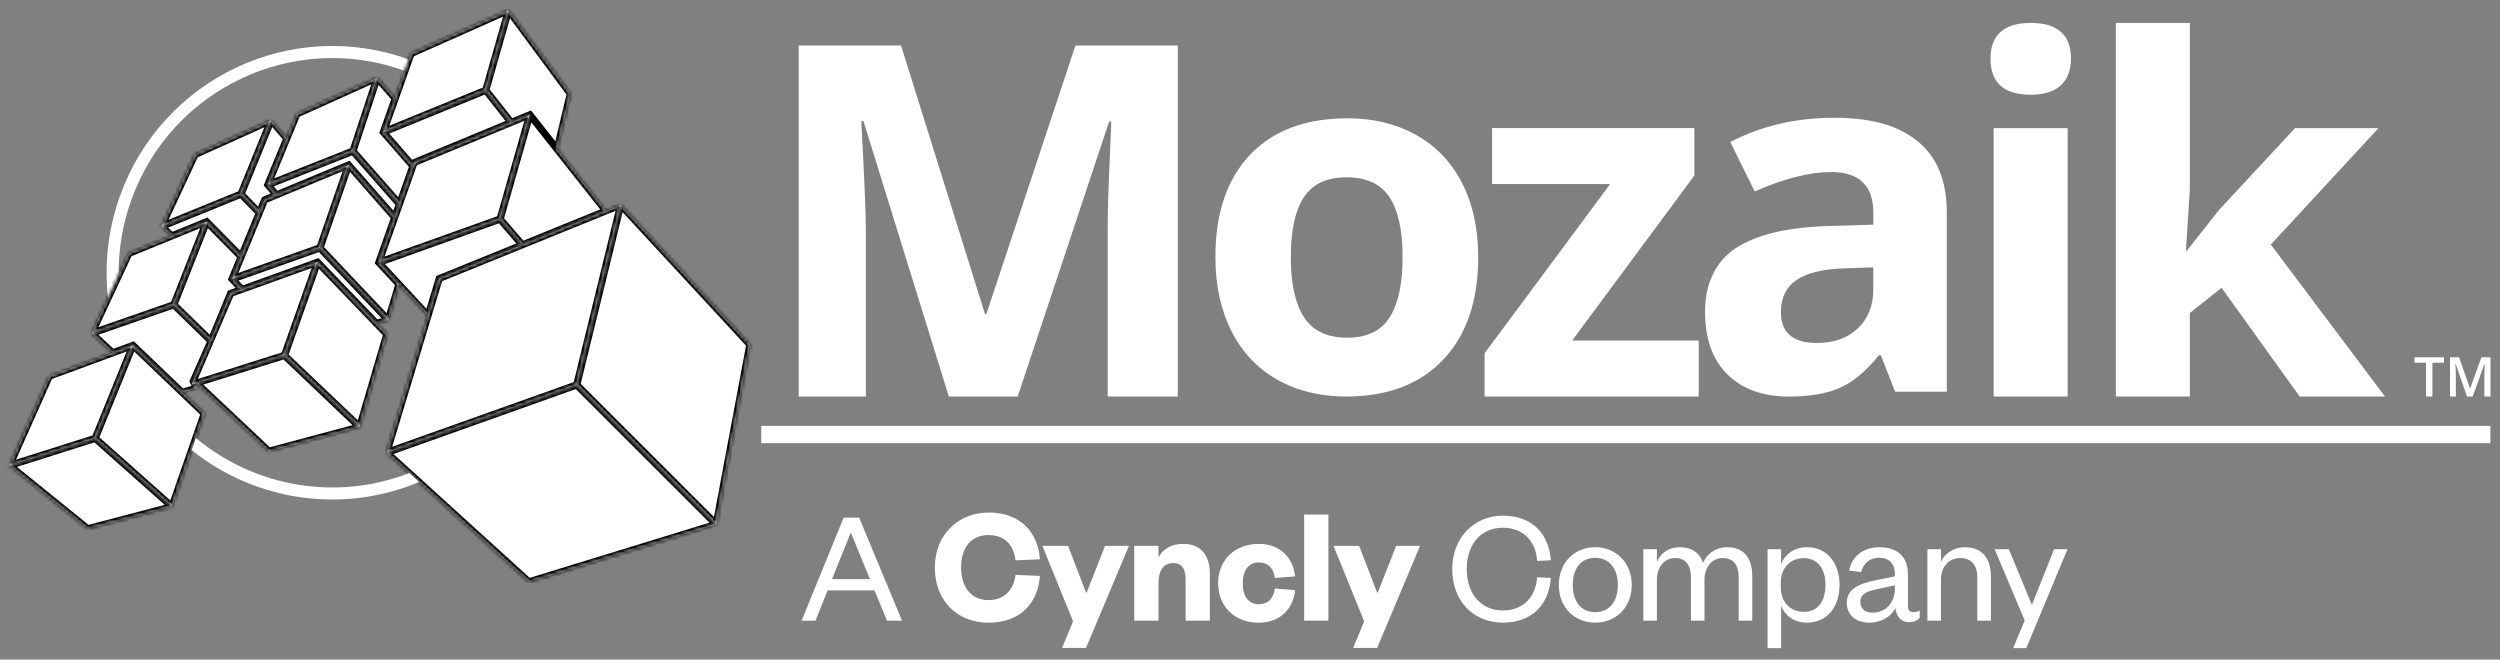 <svg width="705" height="186" viewBox="0 0 705 186" fill="none" xmlns="http://www.w3.org/2000/svg">
<rect x="0" y="0" width="705" height="186" fill="#808080" stroke="none"/>
<path d="M242.28 145.97L254.37 175.03H250.13L246.62 166.5H233.38L229.97 175.03H226.05L237.91 145.97H242.29H242.28ZM234.62 163.31H245.32L240.02 150.39H239.84L234.63 163.31H234.62Z" fill="white"/>
<path d="M278.82 144.53C287.84 144.53 292.74 150.23 293.26 157.73L286.37 158.01C285.94 154.21 283.76 150.89 278.77 150.89C273.78 150.89 271.03 154.45 271.03 160.06C271.03 165.67 273.97 169.23 278.77 169.23C283.57 169.23 285.94 165.91 286.37 162.11L293.26 162.4C292.74 169.9 287.85 175.6 278.82 175.6C269.79 175.6 263.62 169.28 263.62 160.07C263.62 150.86 270.17 144.54 278.82 144.54V144.53Z" fill="white"/>
<path d="M299.51 182.72L302.6 175.21L293.96 153.93H301.18L306.26 167.09H306.45L311.63 153.93H318.37L306.26 182.71H299.52L299.51 182.72Z" fill="white"/>
<path d="M326.69 175.03H319.85V153.94H326.69V157.22C327.83 154.89 330.39 153.37 333.58 153.37C339.28 153.37 341.18 157.31 341.18 161.82V175.02H334.34V163.48C334.34 160.44 333.34 158.78 330.83 158.78C328.08 158.78 326.7 160.97 326.7 164.29V175.02L326.69 175.03Z" fill="white"/>
<path d="M354.92 153.37C361.19 153.37 364.7 157.5 365.23 162.54L359.53 162.97C359.06 160.12 357.53 158.6 354.97 158.6C352.41 158.6 350.46 160.45 350.46 164.49C350.46 168.53 352.31 170.38 354.97 170.38C357.63 170.38 359.06 168.81 359.53 165.96L365.23 166.43C364.71 171.51 361.19 175.6 354.92 175.6C348.32 175.6 343.52 171.18 343.52 164.49C343.52 157.8 348.32 153.38 354.92 153.38V153.37Z" fill="white"/>
<path d="M374.61 145.1V175.02H367.77V145.1H374.61Z" fill="white"/>
<path d="M381.6 182.72L384.69 175.21L376.05 153.93H383.27L388.35 167.09H388.54L393.72 153.93H400.46L388.35 182.71H381.61L381.6 182.72Z" fill="white"/>
<path d="M423.78 145.41C432.08 145.41 436.79 150.53 437.34 158L433.46 158.18C433.14 152.83 429.77 148.82 423.77 148.82C417.77 148.82 413.62 153.34 413.62 160.49C413.62 167.64 417.86 172.16 423.77 172.16C429.68 172.16 433.13 168.15 433.46 162.8L437.34 162.99C436.79 170.46 432.08 175.58 423.78 175.58C415.48 175.58 409.53 169.44 409.53 160.5C409.53 151.56 415.76 145.42 423.78 145.42V145.41Z" fill="white"/>
<path d="M449.83 175.58C443.93 175.58 439.59 171.24 439.59 164.97C439.59 158.7 443.93 154.31 449.83 154.31C455.73 154.31 460.16 158.69 460.16 164.97C460.16 171.25 455.78 175.58 449.83 175.58ZM449.83 172.63C453.94 172.63 456.24 169.45 456.24 164.97C456.24 160.49 453.93 157.31 449.83 157.31C445.73 157.31 443.51 160.45 443.51 164.97C443.51 169.49 445.77 172.63 449.83 172.63Z" fill="white"/>
<path d="M487.04 154.32C492.3 154.32 494.14 157.96 494.14 162.53V175.03H490.31V162.85C490.31 159.48 488.93 157.36 485.84 157.36C482.98 157.36 480.67 159.76 480.67 163.45V175.03H476.84V162.85C476.84 159.48 475.46 157.36 472.37 157.36C469.51 157.36 467.25 159.76 467.25 163.45V175.03H463.42V154.87H467.25V158.47C468.22 156.02 470.57 154.32 473.66 154.32C477.26 154.32 479.38 156.07 480.26 158.7C481.32 156.21 483.81 154.32 487.04 154.32Z" fill="white"/>
<path d="M502.28 182.78H498.45V154.87H502.28V159.11C503.16 156.62 505.74 154.31 509.52 154.31C515.47 154.31 518.75 159.01 518.75 164.97C518.75 170.93 515.47 175.58 509.52 175.58C505.74 175.58 503.15 173.32 502.28 170.83V182.78ZM502.19 165.53C502.19 169.96 505 172.54 508.65 172.54C512.62 172.54 514.78 169.59 514.78 164.97C514.78 160.35 512.61 157.4 508.65 157.4C505 157.4 502.19 159.98 502.19 164.37V165.52V165.53Z" fill="white"/>
<path d="M538.04 171.06C538.04 172.12 538.64 172.63 539.61 172.63C540.07 172.63 540.81 172.49 541.36 172.17V174.25C540.67 174.94 539.84 175.45 538.27 175.45C536.19 175.45 534.72 173.88 534.49 171.48C533.38 173.83 530.52 175.59 527.25 175.59C523.33 175.59 520.79 173.47 520.79 170.01C520.79 166.18 524.06 164.61 528.91 163.64L534.35 162.53V161.75C534.35 158.98 532.74 157.28 529.92 157.28C527.1 157.28 525.45 158.99 524.85 161.34L521.44 160.88C522.22 157.1 525.22 154.33 529.97 154.33C535.05 154.33 538.04 156.91 538.04 162.03V171.07V171.06ZM534.35 165.06L529.83 166.03C526.65 166.72 524.62 167.32 524.62 169.77C524.62 171.48 525.77 172.77 528.08 172.77C531.63 172.77 534.35 170.09 534.35 166.04V165.07V165.06Z" fill="white"/>
<path d="M547.36 175.03H543.53V154.87H547.36V158.47C548.33 156.02 551.05 154.32 554.05 154.32C559.31 154.32 561.43 157.83 561.43 162.53V175.03H557.6V162.85C557.6 159.48 555.99 157.36 552.8 157.36C549.61 157.36 547.36 159.76 547.36 163.45V175.03Z" fill="white"/>
<path d="M567.7 182.78L570.97 174.98L562.48 154.87H566.49L572.9 170.37H573.08L579.26 154.87H583.04L571.42 182.78H567.68H567.7Z" fill="white"/>
<mask id="path-15-inside-1_2101_15176" fill="white">
<path d="M67.98 54.74L73.13 60.04L68.03 72.4L58.27 62.52L48.45 66.53L45.57 63.86L67.97 54.74M49.03 85.94L25.86 94L31.78 99.5L37.5 97.4L51.37 110.67L55.4 109.44L54.5 107.5L59.53 96.17L49.03 85.95M26.85 123.62L2.69 131.27L24.74 149.1L48.51 142.86L26.85 123.62ZM80.22 100.24L55.4 108L75.8 127.24L101.4 120.4L80.22 100.25M109.48 90.27L90.22 69.93L65.45 78.7L68.26 81.63L89.54 73.95L106.11 91.18L109.48 90.28M99.54 42.63C91.53 45.8 83.52 48.97 75.51 52.14L77.96 54.98L98.3 46.53L111.3 61.34C111.75 60.08 112.2 58.81 112.64 57.55C108.27 52.58 103.9 47.61 99.53 42.64L99.54 42.63ZM136.99 25.46L108.09 37.27L116.44 46.85L116.79 45.87L144.16 34.54L136.99 25.46ZM141.02 61.79L106.8 74.03L120.71 89.02L123.86 78.58L147.28 69.07L141.01 61.79M162.64 108.56L109.05 127.65L149.14 164.08L201.96 147.86L162.64 108.57"/>
</mask>
<path d="M67.98 54.74L73.13 60.04L68.03 72.4L58.27 62.52L48.45 66.53L45.57 63.86L67.97 54.74M49.03 85.94L25.86 94L31.78 99.5L37.5 97.4L51.37 110.67L55.4 109.44L54.5 107.5L59.53 96.17L49.03 85.95M26.85 123.62L2.69 131.27L24.74 149.1L48.51 142.86L26.85 123.62ZM80.22 100.24L55.4 108L75.8 127.24L101.4 120.4L80.22 100.25M109.48 90.27L90.22 69.93L65.45 78.7L68.26 81.63L89.54 73.95L106.11 91.18L109.48 90.28M99.54 42.63C91.53 45.8 83.52 48.97 75.51 52.14L77.96 54.98L98.3 46.53L111.3 61.34C111.75 60.08 112.2 58.81 112.64 57.55C108.27 52.58 103.9 47.61 99.53 42.64L99.54 42.63ZM136.99 25.46L108.09 37.27L116.44 46.85L116.79 45.87L144.16 34.54L136.99 25.46ZM141.02 61.79L106.8 74.03L120.71 89.02L123.86 78.58L147.28 69.07L141.01 61.79M162.64 108.56L109.05 127.65L149.14 164.08L201.96 147.86L162.64 108.57" fill="url(#paint0_linear_2101_15176)"/>
<path d="M73.13 60.04L74.054 60.421L74.305 59.814L73.847 59.343L73.13 60.04ZM68.03 72.4L67.319 73.103L68.379 74.176L68.954 72.781L68.03 72.4ZM58.27 62.52L58.981 61.817L58.511 61.341L57.892 61.594L58.27 62.52ZM48.45 66.53L47.77 67.263L48.238 67.697L48.828 67.456L48.45 66.53ZM45.57 63.86L45.193 62.934L43.739 63.526L44.89 64.593L45.57 63.86ZM25.86 94L25.531 93.055L23.962 93.602L25.179 94.733L25.86 94ZM31.78 99.5L31.099 100.233L31.549 100.65L32.125 100.439L31.78 99.5ZM37.5 97.4L38.191 96.677L37.741 96.246L37.155 96.461L37.5 97.4ZM51.37 110.67L50.679 111.393L51.102 111.797L51.662 111.626L51.37 110.67ZM55.4 109.44L55.692 110.396L56.791 110.061L56.307 109.019L55.4 109.44ZM54.5 107.5L53.586 107.094L53.402 107.509L53.593 107.921L54.5 107.5ZM59.53 96.17L60.444 96.576L60.727 95.939L60.227 95.453L59.53 96.17ZM26.85 123.62L27.514 122.872L27.09 122.495L26.548 122.667L26.85 123.62ZM2.69 131.27L2.388 130.317L0.615 130.878L2.061 132.048L2.69 131.27ZM24.74 149.1L24.111 149.878L24.505 150.196L24.994 150.067L24.74 149.1ZM48.51 142.86L48.764 143.827L50.571 143.353L49.174 142.112L48.51 142.86ZM55.4 108L55.102 107.046L53.471 107.555L54.714 108.727L55.4 108ZM75.8 127.24L75.114 127.967L75.519 128.35L76.058 128.206L75.8 127.24ZM101.4 120.4L101.658 121.366L103.382 120.905L102.089 119.675L101.4 120.4ZM90.22 69.93L90.946 69.242L90.499 68.77L89.886 68.987L90.22 69.93ZM65.45 78.7L65.116 77.757L63.656 78.274L64.728 79.392L65.45 78.7ZM68.26 81.63L67.538 82.322L67.988 82.791L68.599 82.571L68.26 81.63ZM89.54 73.95L90.261 73.257L89.811 72.789L89.201 73.009L89.54 73.95ZM106.11 91.18L105.389 91.873L105.798 92.298L106.368 92.146L106.11 91.18ZM99.54 42.63L100.247 43.337L99.172 41.7L99.54 42.63ZM75.51 52.14L75.142 51.21L73.834 51.728L74.753 52.793L75.51 52.14ZM77.96 54.98L77.203 55.633L77.675 56.181L78.344 55.903L77.96 54.98ZM98.3 46.53L99.052 45.87L98.579 45.331L97.916 45.606L98.3 46.53ZM111.3 61.34L110.548 62L111.67 63.277L112.242 61.676L111.3 61.34ZM112.64 57.55L113.584 57.88L113.777 57.328L113.391 56.89L112.64 57.55ZM99.53 42.64L98.823 41.933L98.16 42.596L98.779 43.3L99.53 42.64ZM136.99 25.46L137.775 24.84L137.308 24.25L136.612 24.534L136.99 25.46ZM108.09 37.27L107.712 36.344L106.418 36.873L107.336 37.927L108.09 37.27ZM116.44 46.85L115.686 47.507L116.808 48.794L117.382 47.186L116.44 46.85ZM116.79 45.87L116.407 44.946L115.997 45.116L115.848 45.534L116.79 45.87ZM144.16 34.54L144.542 35.464L145.764 34.958L144.945 33.92L144.16 34.54ZM106.8 74.03L106.463 73.088L105.036 73.599L106.067 74.71L106.8 74.03ZM120.71 89.02L119.977 89.7L121.163 90.979L121.667 89.309L120.71 89.02ZM123.86 78.58L123.484 77.653L123.041 77.833L122.903 78.291L123.86 78.58ZM147.28 69.07L147.656 69.996L148.946 69.473L148.038 68.417L147.28 69.07ZM109.05 127.65L108.714 126.708L107.143 127.268L108.377 128.39L109.05 127.65ZM149.14 164.08L148.467 164.82L148.889 165.203L149.433 165.036L149.14 164.08ZM201.96 147.86L202.253 148.816L203.843 148.328L202.667 147.153L201.96 147.86ZM67.263 55.437L72.413 60.737L73.847 59.343L68.697 54.043L67.263 55.437ZM72.206 59.658L67.106 72.019L68.954 72.781L74.054 60.421L72.206 59.658ZM68.741 71.697L58.981 61.817L57.559 63.223L67.319 73.103L68.741 71.697ZM57.892 61.594L48.072 65.604L48.828 67.456L58.648 63.446L57.892 61.594ZM49.13 65.797L46.25 63.127L44.89 64.593L47.77 67.263L49.13 65.797ZM45.947 64.786L68.347 55.666L67.593 53.814L45.193 62.934L45.947 64.786ZM48.701 84.996L25.531 93.055L26.189 94.944L49.358 86.885L48.701 84.996ZM25.179 94.733L31.099 100.233L32.461 98.767L26.541 93.267L25.179 94.733ZM32.125 100.439L37.845 98.339L37.155 96.461L31.435 98.561L32.125 100.439ZM36.809 98.123L50.679 111.393L52.061 109.947L38.191 96.677L36.809 98.123ZM51.662 111.626L55.692 110.396L55.108 108.484L51.078 109.714L51.662 111.626ZM56.307 109.019L55.407 107.079L53.593 107.921L54.493 109.861L56.307 109.019ZM55.414 107.906L60.444 96.576L58.616 95.764L53.586 107.094L55.414 107.906ZM60.227 95.453L49.727 85.233L48.333 86.667L58.833 96.887L60.227 95.453ZM26.548 122.667L2.388 130.317L2.992 132.223L27.152 124.573L26.548 122.667ZM2.061 132.048L24.111 149.878L25.369 148.322L3.319 130.492L2.061 132.048ZM24.994 150.067L48.764 143.827L48.256 141.893L24.486 148.133L24.994 150.067ZM49.174 142.112L27.514 122.872L26.186 124.368L47.846 143.608L49.174 142.112ZM79.921 99.285L55.102 107.046L55.698 108.954L80.518 101.194L79.921 99.285ZM54.714 108.727L75.114 127.967L76.486 126.512L56.086 107.273L54.714 108.727ZM76.058 128.206L101.658 121.366L101.142 119.434L75.542 126.274L76.058 128.206ZM102.089 119.675L80.909 99.525L79.531 100.974L100.711 121.124L102.089 119.675ZM110.206 89.582L90.946 69.242L89.494 70.618L108.754 90.957L110.206 89.582ZM89.886 68.987L65.116 77.757L65.784 79.643L90.554 70.873L89.886 68.987ZM64.728 79.392L67.538 82.322L68.982 80.938L66.172 78.008L64.728 79.392ZM68.599 82.571L89.879 74.891L89.201 73.009L67.921 80.689L68.599 82.571ZM88.819 74.643L105.389 91.873L106.831 90.487L90.261 73.257L88.819 74.643ZM106.368 92.146L109.738 91.246L109.222 89.314L105.852 90.214L106.368 92.146ZM99.172 41.7C95.167 43.285 91.162 44.87 87.157 46.455C83.152 48.04 79.147 49.625 75.142 51.21L75.878 53.07C79.883 51.485 83.888 49.9 87.893 48.315C91.898 46.73 95.903 45.145 99.908 43.56L99.172 41.7ZM74.753 52.793L77.203 55.633L78.717 54.327L76.267 51.487L74.753 52.793ZM78.344 55.903L98.684 47.453L97.916 45.606L77.576 54.056L78.344 55.903ZM97.548 47.19L110.548 62L112.051 60.68L99.052 45.87L97.548 47.19ZM112.242 61.676C112.692 60.415 113.143 59.142 113.584 57.88L111.696 57.22C111.257 58.477 110.808 59.745 110.358 61.004L112.242 61.676ZM113.391 56.89C111.206 54.405 109.021 51.92 106.836 49.435C104.651 46.95 102.466 44.465 100.281 41.98L98.779 43.3C100.964 45.785 103.149 48.27 105.334 50.755C107.519 53.24 109.704 55.725 111.889 58.21L113.391 56.89ZM100.237 43.347L100.247 43.337L98.833 41.923L98.823 41.933L100.237 43.347ZM136.612 24.534L107.712 36.344L108.468 38.196L137.368 26.386L136.612 24.534ZM107.336 37.927L115.686 47.507L117.194 46.193L108.844 36.613L107.336 37.927ZM117.382 47.186L117.732 46.206L115.848 45.534L115.498 46.514L117.382 47.186ZM117.172 46.794L144.542 35.464L143.777 33.616L116.407 44.946L117.172 46.794ZM144.945 33.92L137.775 24.84L136.205 26.08L143.375 35.16L144.945 33.92ZM140.683 60.848L106.463 73.088L107.137 74.972L141.357 62.731L140.683 60.848ZM106.067 74.71L119.977 89.7L121.443 88.34L107.533 73.35L106.067 74.71ZM121.667 89.309L124.817 78.869L122.903 78.291L119.753 88.731L121.667 89.309ZM124.236 79.507L147.656 69.996L146.904 68.143L123.484 77.653L124.236 79.507ZM148.038 68.417L141.768 61.137L140.252 62.443L146.522 69.723L148.038 68.417ZM162.304 107.618L108.714 126.708L109.386 128.592L162.976 109.502L162.304 107.618ZM108.377 128.39L148.467 164.82L149.812 163.34L109.722 126.91L108.377 128.39ZM149.433 165.036L202.253 148.816L201.666 146.904L148.846 163.124L149.433 165.036ZM202.667 147.153L163.347 107.863L161.933 109.277L201.253 148.567L202.667 147.153Z" fill="black" mask="url(#path-15-inside-1_2101_15176)"/>
<mask id="path-17-inside-2_2101_15176" fill="white">
<path d="M76.46 33.94L80.9 39.06L75.52 52.12L77.98 54.98L74.65 56.36L73.13 60.05L67.98 54.75L76.46 33.95M89.55 73.94L80.23 100.24L101.41 120.39L109.08 94.25L89.55 73.94ZM111.32 61.33L98.32 46.52L90.23 69.92L109.49 90.26L112.5 80.14L106.82 74.02L111.32 61.32M99.55 42.62C103.92 47.59 108.29 52.56 112.66 57.53C113.92 53.97 115.19 50.4 116.45 46.84L108.1 37.26L111.46 27.77C109.76 25.84 108.06 23.9 106.36 21.97C104.09 28.85 101.81 35.74 99.54 42.62H99.55ZM137 25.45L144.17 34.53L149.42 32.36L157.1 42.07L160.83 26.44L143.41 2.92L137 25.45ZM170.88 59.49L149.42 32.36L141.03 61.78L147.3 69.06L170.88 59.48M175.05 57.79L162.65 108.54L201.97 147.83L211.46 97.17L175.04 57.78M58.26 62.52L49.02 85.93L59.52 96.15L65.03 82.76L68.24 81.6L65.43 78.67L68.01 72.4L58.25 62.52L49.01 85.93M57.6 116.63L37.48 97.39L26.83 123.61L48.49 142.85L57.6 116.63Z"/>
</mask>
<path d="M76.46 33.94L80.9 39.06L75.52 52.12L77.98 54.98L74.65 56.36L73.13 60.05L67.98 54.75L76.46 33.95M89.55 73.94L80.23 100.24L101.41 120.39L109.08 94.25L89.55 73.94ZM111.32 61.33L98.32 46.52L90.23 69.92L109.49 90.26L112.5 80.14L106.82 74.02L111.32 61.32M99.55 42.62C103.92 47.59 108.29 52.56 112.66 57.53C113.92 53.97 115.19 50.4 116.45 46.84L108.1 37.26L111.46 27.77C109.76 25.84 108.06 23.9 106.36 21.97C104.09 28.85 101.81 35.74 99.54 42.62H99.55ZM137 25.45L144.17 34.53L149.42 32.36L157.1 42.07L160.83 26.44L143.41 2.92L137 25.45ZM170.88 59.49L149.42 32.36L141.03 61.78L147.3 69.06L170.88 59.48M175.05 57.79L162.65 108.54L201.97 147.83L211.46 97.17L175.04 57.78M58.26 62.52L49.02 85.93L59.52 96.15L65.03 82.76L68.24 81.6L65.43 78.67L68.01 72.4L58.25 62.52L49.01 85.93M57.6 116.63L37.48 97.39L26.83 123.61L48.49 142.85L57.6 116.63Z" fill="url(#paint1_linear_2101_15176)"/>
<path d="M80.9 39.06L81.825 39.441L82.059 38.871L81.655 38.405L80.9 39.06ZM75.52 52.12L74.595 51.739L74.361 52.307L74.762 52.772L75.52 52.12ZM77.98 54.98L78.363 55.904L79.639 55.375L78.738 54.328L77.98 54.98ZM74.65 56.36L74.267 55.436L73.883 55.595L73.725 55.979L74.65 56.36ZM73.13 60.05L72.413 60.747L73.474 61.839L74.055 60.431L73.13 60.05ZM67.98 54.75L67.054 54.372L66.807 54.978L67.263 55.447L67.98 54.75ZM89.55 73.94L90.271 73.247L89.148 72.079L88.607 73.606L89.55 73.94ZM80.23 100.24L79.287 99.906L79.071 100.517L79.541 100.964L80.23 100.24ZM101.41 120.39L100.721 121.114L101.908 122.244L102.369 120.671L101.41 120.39ZM109.08 94.25L110.039 94.531L110.203 93.975L109.801 93.557L109.08 94.25ZM98.32 46.52L99.071 45.86L97.937 44.568L97.375 46.193L98.32 46.52ZM90.23 69.92L89.285 69.593L89.086 70.167L89.504 70.608L90.23 69.92ZM109.49 90.26L108.764 90.948L109.955 92.205L110.448 90.545L109.49 90.26ZM112.5 80.14L113.458 80.425L113.621 79.878L113.233 79.46L112.5 80.14ZM106.82 74.02L105.877 73.686L105.675 74.257L106.087 74.7L106.82 74.02ZM99.55 42.62L100.301 41.96L100.002 41.62H99.55V42.62ZM112.66 57.53L111.909 58.19L113.034 59.47L113.603 57.864L112.66 57.53ZM116.45 46.84L117.393 47.174L117.587 46.623L117.204 46.183L116.45 46.84ZM108.1 37.26L107.157 36.926L106.962 37.477L107.346 37.917L108.1 37.26ZM111.46 27.77L112.402 28.104L112.599 27.55L112.21 27.109L111.46 27.77ZM106.36 21.97L107.11 21.309L105.957 20L105.41 21.657L106.36 21.97ZM99.54 42.62L98.59 42.307L98.157 43.62H99.54V42.62ZM137 25.45L136.038 25.176L135.898 25.668L136.215 26.07L137 25.45ZM144.17 34.53L143.385 35.15L143.853 35.743L144.552 35.454L144.17 34.53ZM149.42 32.36L150.204 31.739L149.736 31.147L149.038 31.436L149.42 32.36ZM157.1 42.07L156.316 42.69L157.594 44.307L158.073 42.302L157.1 42.07ZM160.83 26.44L161.803 26.672L161.911 26.219L161.633 25.845L160.83 26.44ZM143.41 2.92L144.213 2.325L143.004 0.692L142.448 2.646L143.41 2.92ZM141.03 61.78L140.068 61.506L139.92 62.024L140.272 62.432L141.03 61.78ZM147.3 69.06L146.542 69.713L147.011 70.257L147.676 69.986L147.3 69.06ZM162.65 108.54L161.678 108.303L161.545 108.849L161.943 109.247L162.65 108.54ZM201.97 147.83L201.263 148.537L202.604 149.877L202.953 148.014L201.97 147.83ZM211.46 97.17L212.443 97.354L212.535 96.86L212.194 96.491L211.46 97.17ZM49.02 85.93L48.09 85.563L47.845 86.182L48.322 86.647L49.02 85.93ZM59.52 96.15L58.822 96.867L59.882 97.898L60.445 96.531L59.52 96.15ZM65.03 82.76L64.69 81.82L64.274 81.97L64.105 82.379L65.03 82.76ZM68.24 81.6L68.58 82.54L70.026 82.018L68.962 80.908L68.24 81.6ZM65.43 78.67L64.505 78.289L64.257 78.892L64.708 79.362L65.43 78.67ZM68.01 72.4L68.935 72.781L69.186 72.168L68.721 71.697L68.01 72.4ZM58.25 62.52L58.961 61.817L57.883 60.726L57.32 62.153L58.25 62.52ZM57.6 116.63L58.544 116.958L58.755 116.351L58.291 115.907L57.6 116.63ZM37.48 97.39L38.171 96.667L37.107 95.65L36.553 97.014L37.48 97.39ZM26.83 123.61L25.903 123.234L25.637 123.888L26.166 124.358L26.83 123.61ZM48.49 142.85L47.826 143.598L48.944 144.591L49.434 143.178L48.49 142.85ZM75.704 34.595L80.144 39.715L81.655 38.405L77.215 33.285L75.704 34.595ZM79.975 38.679L74.595 51.739L76.444 52.501L81.825 39.441L79.975 38.679ZM74.762 52.772L77.222 55.632L78.738 54.328L76.278 51.468L74.762 52.772ZM77.597 54.056L74.267 55.436L75.033 57.284L78.363 55.904L77.597 54.056ZM73.725 55.979L72.205 59.669L74.055 60.431L75.575 56.741L73.725 55.979ZM73.847 59.353L68.697 54.053L67.263 55.447L72.413 60.747L73.847 59.353ZM68.906 55.127L77.386 34.327L75.534 33.572L67.054 54.372L68.906 55.127ZM88.607 73.606L79.287 99.906L81.172 100.574L90.492 74.274L88.607 73.606ZM79.541 100.964L100.721 121.114L102.099 119.665L80.919 99.515L79.541 100.964ZM102.369 120.671L110.039 94.531L108.12 93.968L100.45 120.108L102.369 120.671ZM109.801 93.557L90.271 73.247L88.829 74.633L108.359 94.943L109.801 93.557ZM112.071 60.67L99.071 45.86L97.568 47.18L110.568 61.99L112.071 60.67ZM97.375 46.193L89.285 69.593L91.175 70.247L99.265 46.847L97.375 46.193ZM89.504 70.608L108.764 90.948L110.216 89.572L90.956 69.232L89.504 70.608ZM110.448 90.545L113.458 80.425L111.541 79.855L108.531 89.975L110.448 90.545ZM113.233 79.46L107.553 73.34L106.087 74.7L111.767 80.82L113.233 79.46ZM107.762 74.354L112.262 61.654L110.377 60.986L105.877 73.686L107.762 74.354ZM98.799 43.28C100.984 45.765 103.169 48.25 105.354 50.735C107.539 53.22 109.724 55.705 111.909 58.19L113.411 56.87C111.226 54.385 109.041 51.9 106.856 49.415C104.671 46.93 102.486 44.445 100.301 41.96L98.799 43.28ZM113.603 57.864C114.232 56.084 114.865 54.302 115.497 52.519C116.13 50.737 116.762 48.954 117.393 47.174L115.507 46.506C114.877 48.286 114.245 50.068 113.612 51.85C112.98 53.633 112.347 55.416 111.717 57.196L113.603 57.864ZM117.204 46.183L108.854 36.603L107.346 37.917L115.696 47.497L117.204 46.183ZM109.042 37.594L112.402 28.104L110.517 27.436L107.157 36.926L109.042 37.594ZM112.21 27.109C111.361 26.145 110.511 25.177 109.661 24.21C108.811 23.242 107.961 22.274 107.11 21.309L105.609 22.631C106.459 23.595 107.309 24.562 108.159 25.53C109.009 26.497 109.859 27.465 110.709 28.431L112.21 27.109ZM105.41 21.657C104.275 25.096 103.138 28.539 102 31.981C100.863 35.424 99.725 38.866 98.59 42.307L100.489 42.933C101.624 39.493 102.762 36.051 103.899 32.609C105.037 29.166 106.174 25.724 107.309 22.283L105.41 21.657ZM99.54 43.62H99.55V41.62H99.54V43.62ZM136.215 26.07L143.385 35.15L144.955 33.91L137.785 24.83L136.215 26.07ZM144.552 35.454L149.802 33.284L149.038 31.436L143.788 33.606L144.552 35.454ZM148.636 32.98L156.316 42.69L157.884 41.45L150.204 31.74L148.636 32.98ZM158.073 42.302L161.803 26.672L159.857 26.208L156.127 41.838L158.073 42.302ZM161.633 25.845L144.213 2.325L142.606 3.515L160.026 27.035L161.633 25.845ZM142.448 2.646L136.038 25.176L137.962 25.724L144.372 3.194L142.448 2.646ZM171.664 58.87L150.204 31.739L148.636 32.98L170.096 60.11L171.664 58.87ZM148.458 32.086L140.068 61.506L141.991 62.054L150.381 32.634L148.458 32.086ZM140.272 62.432L146.542 69.713L148.058 68.407L141.788 61.127L140.272 62.432ZM147.676 69.986L171.256 60.406L170.503 58.553L146.923 68.133L147.676 69.986ZM174.078 57.553L161.678 108.303L163.621 108.777L176.021 58.027L174.078 57.553ZM161.943 109.247L201.263 148.537L202.677 147.123L163.357 107.833L161.943 109.247ZM202.953 148.014L212.443 97.354L210.477 96.986L200.987 147.646L202.953 148.014ZM212.194 96.491L175.774 57.101L174.306 58.459L210.726 97.849L212.194 96.491ZM57.33 62.153L48.09 85.563L49.95 86.297L59.19 62.887L57.33 62.153ZM48.322 86.647L58.822 96.867L60.217 95.433L49.717 85.213L48.322 86.647ZM60.445 96.531L65.955 83.141L64.105 82.379L58.595 95.769L60.445 96.531ZM65.37 83.7L68.58 82.54L67.9 80.659L64.69 81.82L65.37 83.7ZM68.962 80.908L66.152 77.978L64.708 79.362L67.518 82.292L68.962 80.908ZM66.355 79.05L68.935 72.781L67.085 72.019L64.505 78.289L66.355 79.05ZM68.721 71.697L58.961 61.817L57.538 63.223L67.298 73.103L68.721 71.697ZM57.32 62.153L48.08 85.563L49.94 86.297L59.18 62.887L57.32 62.153ZM58.291 115.907L38.171 96.667L36.789 98.113L56.909 117.353L58.291 115.907ZM36.553 97.014L25.903 123.234L27.756 123.986L38.406 97.766L36.553 97.014ZM26.166 124.358L47.826 143.598L49.154 142.102L27.494 122.862L26.166 124.358ZM49.434 143.178L58.544 116.958L56.655 116.302L47.545 142.522L49.434 143.178Z" fill="black" mask="url(#path-17-inside-2_2101_15176)"/>
<path d="M114.22 19.99L115.35 16.79C82.3 4.78 45.81 21.97 33.86 55.18C30.53 64.43 29.37 74.32 30.47 84.1L33.46 77.7C33.37 70.42 34.58 63.18 37.05 56.33C48.37 24.89 82.92 8.62 114.22 20V19.99Z" fill="white"/>
<path d="M118.22 135.94L115.43 133.4C95.06 141.3 72.03 137.52 55.23 123.51L54.04 126.92C72.19 141.46 96.79 144.91 118.21 135.93L118.22 135.94Z" fill="white"/>
<mask id="path-21-inside-3_2101_15176" fill="white">
<path d="M13.93 106.07L37.5 97.39L26.85 123.61L2.69 131.26L13.92 106.06M58.27 62.52L36.35 71.47L25.85 93.99L49.02 85.93L58.26 62.52M76.44 33.93L55.01 43.58L45.56 63.85L67.96 54.73L76.44 33.93ZM115.93 15.11L108.09 37.24L136.99 25.43L143.4 2.9L115.93 15.11ZM149.4 32.34L116.78 45.84L106.8 74L141.02 61.76L149.4 32.34ZM175.04 57.77L123.86 78.55L109.05 127.61L162.64 108.52L175.04 57.77ZM74.64 56.32L65.44 78.66L90.21 69.89L98.3 46.49L74.64 56.34M106.36 21.94L83.73 32.14L75.51 52.1L99.54 42.59L106.36 21.94ZM65.04 82.75L54 108.5L80.21 100.21L89.53 73.91L65.03 82.74"/>
</mask>
<path d="M13.93 106.07L37.5 97.39L26.85 123.61L2.69 131.26L13.92 106.06M58.27 62.52L36.35 71.47L25.85 93.99L49.02 85.93L58.26 62.52M76.44 33.93L55.01 43.58L45.56 63.85L67.96 54.73L76.44 33.93ZM115.93 15.11L108.09 37.24L136.99 25.43L143.4 2.9L115.93 15.11ZM149.4 32.34L116.78 45.84L106.8 74L141.02 61.76L149.4 32.34ZM175.04 57.77L123.86 78.55L109.05 127.61L162.64 108.52L175.04 57.77ZM74.64 56.32L65.44 78.66L90.21 69.89L98.3 46.49L74.64 56.34M106.36 21.94L83.73 32.14L75.51 52.1L99.54 42.59L106.36 21.94ZM65.04 82.75L54 108.5L80.21 100.21L89.53 73.91L65.03 82.74" fill="url(#paint2_linear_2101_15176)"/>
<path d="M37.5 97.39L38.426 97.766L39.278 95.669L37.154 96.451L37.5 97.39ZM26.85 123.61L27.152 124.563L27.6 124.421L27.776 123.986L26.85 123.61ZM2.69 131.26L1.777 130.853L0.871 132.885L2.992 132.213L2.69 131.26ZM36.35 71.47L35.972 70.544L35.609 70.692L35.444 71.047L36.35 71.47ZM25.85 93.99L24.944 93.567L23.944 95.712L26.178 94.934L25.85 93.99ZM49.02 85.93L49.349 86.874L49.782 86.724L49.95 86.297L49.02 85.93ZM76.44 33.93L77.366 34.307L78.31 31.991L76.029 33.018L76.44 33.93ZM55.01 43.58L54.599 42.668L54.261 42.821L54.104 43.157L55.01 43.58ZM45.56 63.85L44.654 63.427L43.577 65.737L45.937 64.776L45.56 63.85ZM67.96 54.73L68.337 55.656L68.727 55.497L68.886 55.107L67.96 54.73ZM115.93 15.11L115.524 14.196L115.131 14.371L114.987 14.776L115.93 15.11ZM108.09 37.24L107.147 36.906L106.402 39.01L108.468 38.166L108.09 37.24ZM136.99 25.43L137.368 26.356L137.819 26.172L137.952 25.704L136.99 25.43ZM143.4 2.9L144.362 3.174L144.947 1.118L142.994 1.986L143.4 2.9ZM149.4 32.34L150.362 32.614L150.928 30.625L149.018 31.416L149.4 32.34ZM116.78 45.84L116.398 44.916L115.986 45.086L115.837 45.506L116.78 45.84ZM106.8 74L105.857 73.666L105.154 75.651L107.137 74.942L106.8 74ZM141.02 61.76L141.357 62.702L141.841 62.528L141.982 62.034L141.02 61.76ZM175.04 57.77L176.011 58.007L176.475 56.108L174.664 56.843L175.04 57.77ZM123.86 78.55L123.484 77.623L123.041 77.803L122.903 78.261L123.86 78.55ZM109.05 127.61L108.093 127.321L107.52 129.216L109.386 128.552L109.05 127.61ZM162.64 108.52L162.976 109.462L163.483 109.281L163.611 108.757L162.64 108.52ZM65.44 78.66L64.515 78.279L63.662 80.35L65.774 79.603L65.44 78.66ZM90.21 69.89L90.544 70.833L90.998 70.672L91.155 70.217L90.21 69.89ZM98.3 46.49L99.245 46.817L99.973 44.71L97.916 45.567L98.3 46.49ZM106.36 21.94L107.309 22.253L108.023 20.093L105.949 21.028L106.36 21.94ZM83.73 32.14L83.319 31.228L82.957 31.392L82.805 31.759L83.73 32.14ZM75.51 52.1L74.585 51.719L73.689 53.896L75.878 53.03L75.51 52.1ZM99.54 42.59L99.908 43.52L100.343 43.348L100.489 42.904L99.54 42.59ZM54 108.5L53.081 108.106L52.221 110.112L54.302 109.453L54 108.5ZM80.21 100.21L80.511 101.163L80.986 101.013L81.153 100.544L80.21 100.21ZM89.53 73.91L90.472 74.244L91.178 72.253L89.191 72.969L89.53 73.91ZM14.275 107.008L37.846 98.328L37.154 96.451L13.584 105.132L14.275 107.008ZM36.574 97.014L25.924 123.234L27.776 123.986L38.426 97.766L36.574 97.014ZM26.548 122.657L2.388 130.307L2.992 132.213L27.152 124.563L26.548 122.657ZM3.603 131.667L14.833 106.467L13.007 105.653L1.777 130.853L3.603 131.667ZM57.892 61.594L35.972 70.544L36.728 72.396L58.648 63.446L57.892 61.594ZM35.444 71.047L24.944 93.567L26.756 94.412L37.256 71.892L35.444 71.047ZM26.178 94.934L49.349 86.874L48.691 84.985L25.521 93.045L26.178 94.934ZM49.95 86.297L59.19 62.887L57.33 62.153L48.09 85.563L49.95 86.297ZM76.029 33.018L54.599 42.668L55.42 44.492L76.85 34.842L76.029 33.018ZM54.104 43.157L44.654 63.427L46.466 64.272L55.916 44.002L54.104 43.157ZM45.937 64.776L68.337 55.656L67.583 53.804L45.183 62.924L45.937 64.776ZM68.886 55.107L77.366 34.307L75.514 33.552L67.034 54.352L68.886 55.107ZM114.987 14.776L107.147 36.906L109.033 37.574L116.873 15.444L114.987 14.776ZM108.468 38.166L137.368 26.356L136.612 24.504L107.712 36.314L108.468 38.166ZM137.952 25.704L144.362 3.174L142.438 2.626L136.028 25.156L137.952 25.704ZM142.994 1.986L115.524 14.196L116.336 16.024L143.806 3.814L142.994 1.986ZM149.018 31.416L116.398 44.916L117.162 46.764L149.782 33.264L149.018 31.416ZM115.837 45.506L105.857 73.666L107.742 74.334L117.722 46.174L115.837 45.506ZM107.137 74.942L141.357 62.702L140.683 60.818L106.463 73.058L107.137 74.942ZM141.982 62.034L150.362 32.614L148.438 32.066L140.058 61.486L141.982 62.034ZM174.664 56.843L123.484 77.623L124.236 79.476L175.416 58.696L174.664 56.843ZM122.903 78.261L108.093 127.321L110.007 127.899L124.817 78.839L122.903 78.261ZM109.386 128.552L162.976 109.462L162.304 107.578L108.714 126.668L109.386 128.552ZM163.611 108.757L176.011 58.007L174.069 57.532L161.669 108.283L163.611 108.757ZM73.715 55.939L64.515 78.279L66.365 79.041L75.565 56.701L73.715 55.939ZM65.774 79.603L90.544 70.833L89.876 68.947L65.106 77.717L65.774 79.603ZM91.155 70.217L99.245 46.817L97.355 46.163L89.265 69.563L91.155 70.217ZM97.916 45.567L74.256 55.417L75.024 57.263L98.684 47.413L97.916 45.567ZM105.949 21.028L83.319 31.228L84.141 33.052L106.771 22.852L105.949 21.028ZM82.805 31.759L74.585 51.719L76.435 52.481L84.655 32.521L82.805 31.759ZM75.878 53.03L99.908 43.52L99.172 41.66L75.142 51.17L75.878 53.03ZM100.489 42.904L107.309 22.253L105.41 21.626L98.59 42.276L100.489 42.904ZM64.121 82.356L53.081 108.106L54.919 108.894L65.959 83.144L64.121 82.356ZM54.302 109.453L80.511 101.163L79.908 99.257L53.698 107.547L54.302 109.453ZM81.153 100.544L90.472 74.244L88.587 73.576L79.267 99.876L81.153 100.544ZM89.191 72.969L64.691 81.799L65.369 83.681L89.869 74.851L89.191 72.969Z" fill="black" mask="url(#path-21-inside-3_2101_15176)"/>
<path d="M267.57 111.82L243.5 34.16H242.88C243.75 49.96 244.18 60.5 244.18 65.78V111.82H225.24V12.84H254.1L277.76 88.53H278.17L303.27 12.84H332.13V111.82H312.37V64.97C312.37 62.76 312.4 60.21 312.47 57.32C312.54 54.43 312.85 46.76 313.39 34.3H312.77L286.99 111.82H267.57ZM416.86 72.48C416.86 84.8 413.58 94.44 407.01 101.39C400.45 108.34 391.3 111.82 379.59 111.82C372.25 111.82 365.78 110.23 360.17 107.05C354.56 103.87 350.25 99.3 347.25 93.34C344.24 87.38 342.74 80.43 342.74 72.49C342.74 60.12 346 50.51 352.52 43.65C359.04 36.79 368.2 33.36 380.01 33.36C387.35 33.36 393.82 34.94 399.43 38.1C405.04 41.26 409.35 45.8 412.35 51.71C415.36 57.62 416.86 64.55 416.86 72.5V72.48ZM364 72.48C364 79.97 365.24 85.64 367.73 89.47C370.21 93.31 374.26 95.23 379.87 95.23C385.48 95.23 389.43 93.32 391.87 89.51C394.31 85.7 395.53 80.02 395.53 72.48C395.53 64.94 394.3 59.37 391.84 55.62C389.38 51.87 385.34 50 379.74 50C374.14 50 370.17 51.86 367.7 55.59C365.24 59.31 364.01 64.94 364.01 72.48H364ZM479.03 111.82H418.65V99.63L454.07 51.9H420.77V36.12H477.8V49.53L443.34 96.04H479.04V111.81L479.03 111.82ZM534.43 110.47L530.4 100.18H529.85C526.34 104.56 522.73 107.59 519.01 109.29C515.29 110.98 510.45 111.83 504.48 111.83C497.14 111.83 491.36 109.75 487.15 105.6C482.93 101.45 480.82 95.54 480.82 87.86C480.82 80.18 483.66 73.9 489.33 70.09C495.01 66.28 503.56 64.17 515.01 63.76L528.28 63.35V60.03C528.28 52.36 524.31 48.52 516.38 48.52C510.27 48.52 503.09 50.35 494.84 54L487.93 40.05C496.73 35.49 506.48 33.21 517.2 33.21C527.92 33.21 535.32 35.42 540.79 39.85C546.26 44.27 549 51 549 60.03V110.47H534.43ZM528.28 75.4L520.21 75.67C514.15 75.85 509.63 76.93 506.67 78.92C503.71 80.91 502.22 83.93 502.22 87.99C502.22 93.81 505.59 96.72 512.34 96.72C517.17 96.72 521.03 95.34 523.93 92.59C526.82 89.84 528.27 86.18 528.27 81.62V75.39L528.28 75.4ZM561.32 16.56C561.32 9.83 565.1 6.47 572.67 6.47C580.24 6.47 584.02 9.83 584.02 16.56C584.02 19.77 583.07 22.26 581.18 24.04C579.29 25.82 576.45 26.71 572.67 26.71C565.1 26.71 561.32 23.32 561.32 16.55V16.56ZM583.07 111.82H562.21V36.13H583.07V111.82ZM616.72 70.66L625.81 59.15L647.21 36.13H670.73L640.37 68.97L672.58 111.83H648.51L626.49 81.16L617.53 88.27V111.83H596.67V6.47H617.53V53.46L616.44 70.66H616.71H616.72ZM685.94 111.82H684.13V102.29H680.87V100.74H689.2V102.29H685.94V111.82ZM695.69 111.82L692.48 102.57H692.42C692.51 103.94 692.55 105.23 692.55 106.43V111.82H690.91V100.74H693.46L696.54 109.55H696.59L699.76 100.74H702.32V111.82H700.58V106.34C700.58 105.79 700.59 105.07 700.62 104.19C700.65 103.31 700.67 102.77 700.69 102.58H700.63L697.3 111.82H695.7H695.69Z" fill="url(#paint3_linear_2101_15176)"/>
<path d="M702.29 120.1H214.67V124.98H702.29V120.1Z" fill="white"/>
<defs>
<linearGradient id="paint0_linear_2101_15176" x1="58.23" y1="56.56" x2="133.69" y2="187.26" gradientUnits="userSpaceOnUse">
<stop stop-color="white"/>
<stop offset="1" stop-color="white"/>
</linearGradient>
<linearGradient id="paint1_linear_2101_15176" x1="26.86" y1="75.37" x2="211.47" y2="75.37" gradientUnits="userSpaceOnUse">
<stop stop-color="white"/>
<stop offset="1" stop-color="white"/>
</linearGradient>
<linearGradient id="paint2_linear_2101_15176" x1="2.7" y1="67.09" x2="175.06" y2="67.09" gradientUnits="userSpaceOnUse">
<stop stop-color="white"/>
<stop offset="0.44" stop-color="white"/>
<stop offset="1" stop-color="white"/>
</linearGradient>
<linearGradient id="paint3_linear_2101_15176" x1="463.77" y1="6.47" x2="463.77" y2="111.82" gradientUnits="userSpaceOnUse">
<stop offset="0.08" stop-color="white"/>
<stop offset="1" stop-color="white"/>
</linearGradient>
</defs>
</svg>
